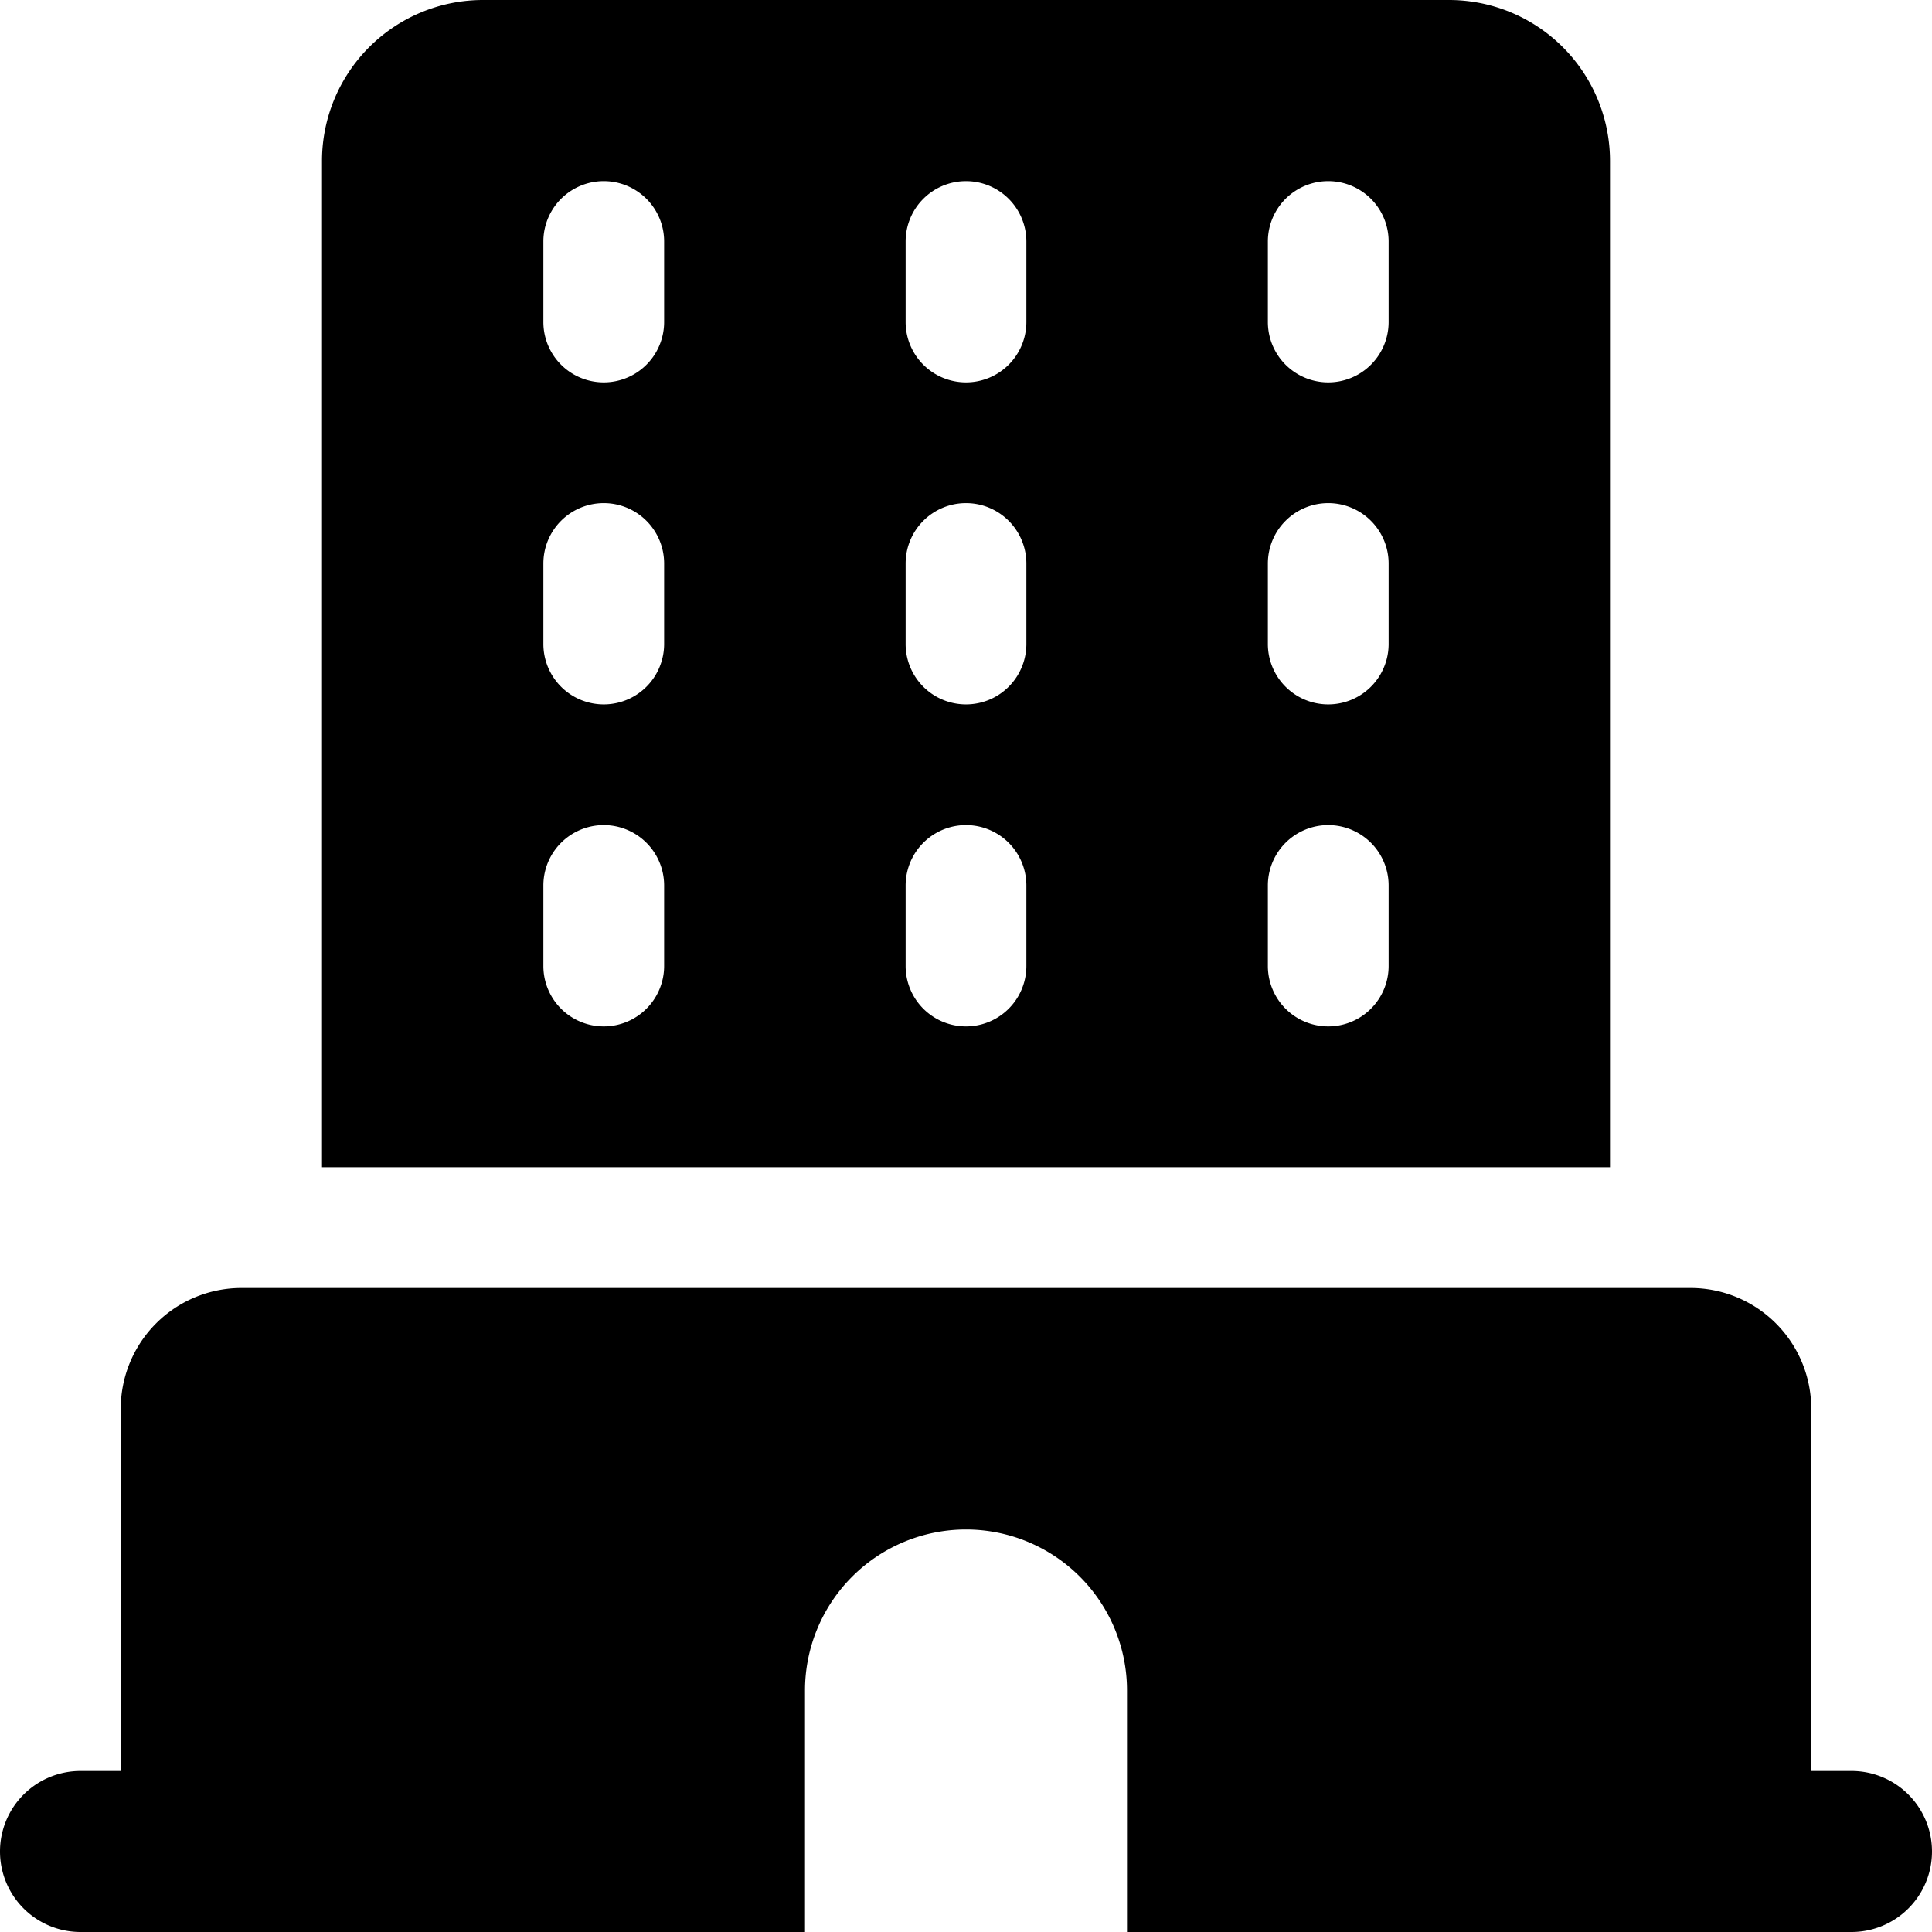 <svg xmlns="http://www.w3.org/2000/svg" fill="none" viewBox="0 0 24 24"><path fill="#000000" fill-rule="evenodd" d="M4 2a2 2 0 0 1 2 -2h12a2 2 0 0 1 2 2v12.5H4V2ZM0 23a1 1 0 0 1 1 -1h0.5v-4.5A1.5 1.5 0 0 1 3 16h18a1.5 1.5 0 0 1 1.5 1.5V22h0.5a1 1 0 1 1 0 2h-9v-3a2 2 0 1 0 -4 0v3H1a1 1 0 0 1 -1 -1ZM8.25 3a0.75 0.75 0 0 0 -1.5 0v1a0.75 0.75 0 0 0 1.5 0V3ZM12 2.25a0.75 0.75 0 0 1 0.75 0.75v1a0.75 0.75 0 0 1 -1.5 0V3a0.75 0.75 0 0 1 0.75 -0.75Zm5.25 0.75a0.75 0.75 0 0 0 -1.5 0v1a0.75 0.75 0 0 0 1.5 0V3ZM7.5 6.25a0.75 0.75 0 0 1 0.75 0.75v1a0.75 0.75 0 0 1 -1.5 0V7a0.75 0.75 0 0 1 0.75 -0.75ZM8.25 11a0.75 0.75 0 0 0 -1.5 0v1a0.75 0.75 0 0 0 1.5 0v-1ZM12 6.25a0.75 0.75 0 0 1 0.75 0.75v1a0.75 0.75 0 0 1 -1.5 0V7a0.75 0.75 0 0 1 0.75 -0.75Zm0.75 4.75a0.75 0.75 0 0 0 -1.5 0v1a0.75 0.75 0 0 0 1.5 0v-1Zm3.75 -4.75a0.75 0.75 0 0 1 0.75 0.75v1a0.75 0.75 0 0 1 -1.5 0V7a0.75 0.75 0 0 1 0.75 -0.75Zm0.75 4.75a0.75 0.75 0 0 0 -1.5 0v1a0.75 0.75 0 0 0 1.5 0v-1Z" clip-rule="evenodd" stroke-width="1"></path></svg>